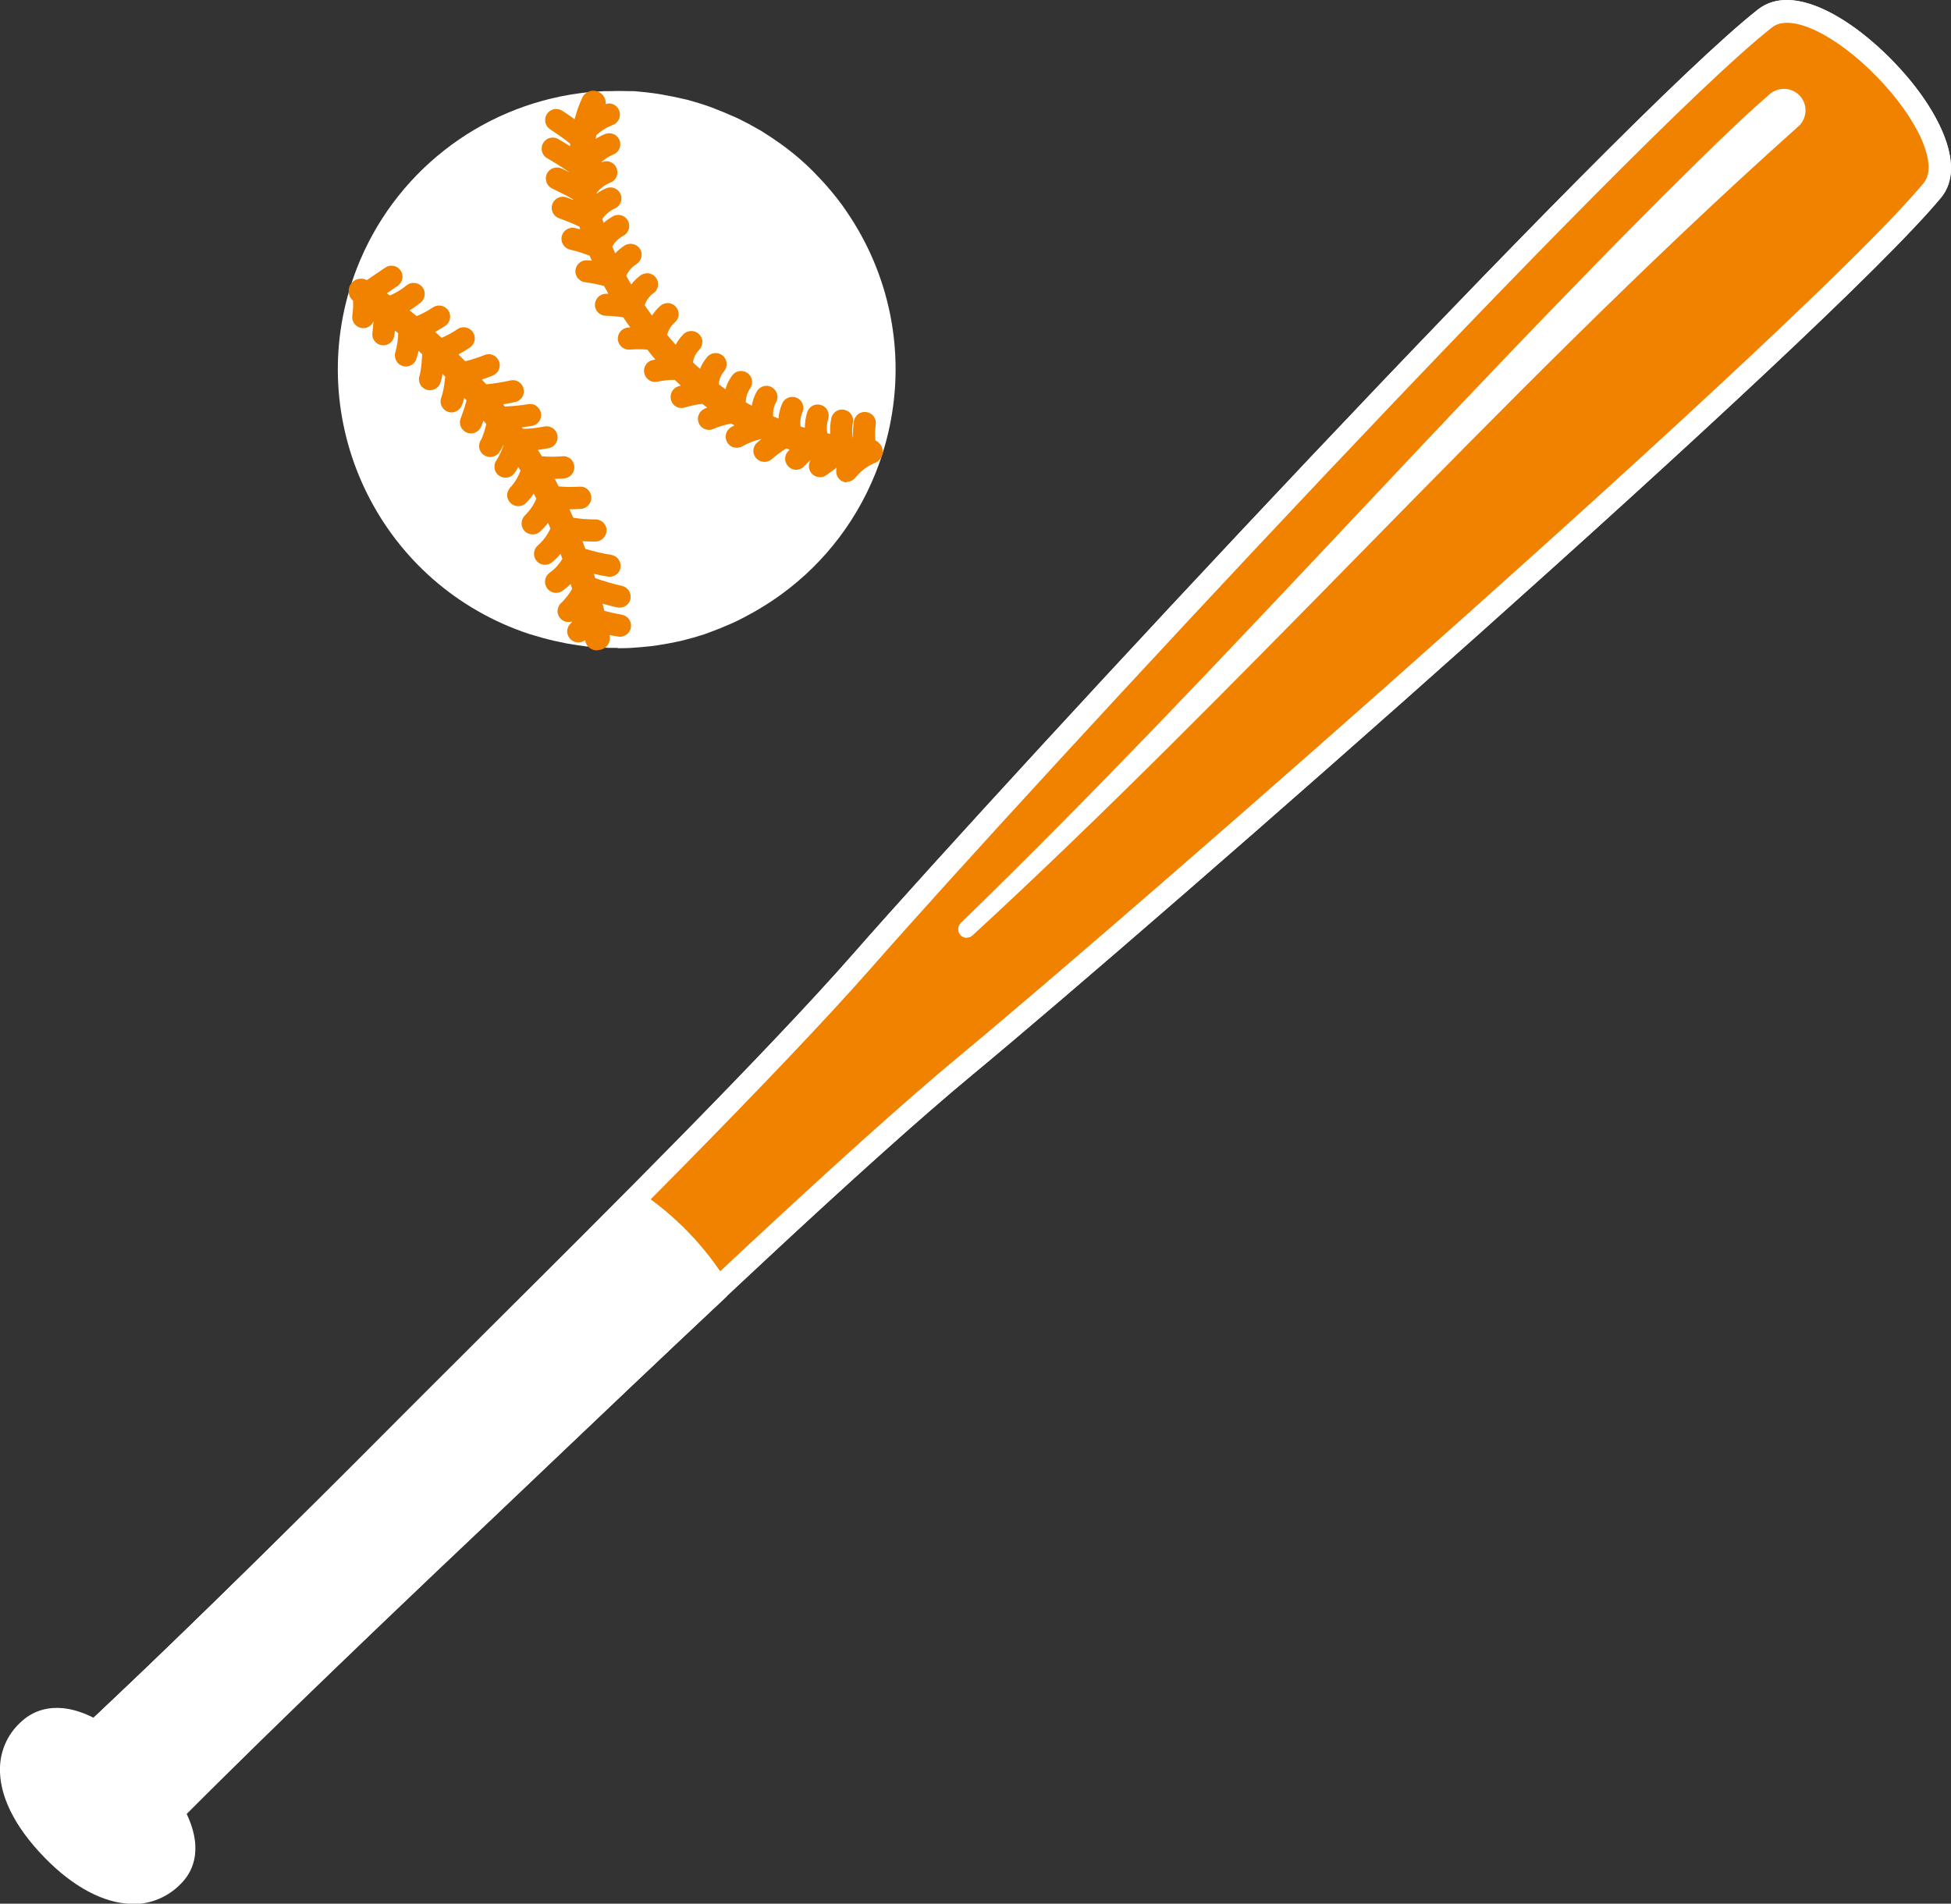 <?xml version="1.0" encoding="UTF-8"?><svg id="_レイヤー_2" xmlns="http://www.w3.org/2000/svg" xmlns:xlink="http://www.w3.org/1999/xlink" viewBox="0 0 125.83 122.79"><rect x="0" y="0" width="125.83" height="122.79" fill="#333333" stroke="none"/><defs><style>.cls-1{clip-path:url(#clippath);}.cls-2{fill:none;}.cls-2,.cls-3,.cls-4{stroke-width:0px;}.cls-3{fill:#f08200;}.cls-4{fill:#fff;}</style><clipPath id="clippath"><rect class="cls-2" width="125.83" height="122.79"/></clipPath></defs><g id="_レイヤー_1-2"><g class="cls-1"><g id="_グループ_3888"><path id="_パス_6745" class="cls-4" d="m54.67,15.15c-.3-.51-.62-1-.97-1.48-.31-.43-.65-.83-.99-1.22-.09-.1-.18-.2-.28-.31-.31-.34-.63-.66-.96-.97-.05-.04-.09-.09-.14-.13-.37-.34-.76-.66-1.16-.96-.1-.08-.21-.15-.31-.23-.34-.25-.68-.48-1.04-.7-.08-.05-.16-.11-.25-.16-.42-.25-.85-.48-1.29-.69-.11-.05-.22-.1-.32-.15-.36-.17-.73-.32-1.1-.46-.11-.04-.22-.09-.33-.13-.46-.16-.92-.3-1.39-.43-.1-.03-.2-.05-.3-.07-.39-.1-.79-.18-1.18-.24-.13-.02-.25-.05-.38-.06-.48-.07-.96-.13-1.44-.16-.07,0-.15,0-.22,0-.42-.02-.85-.03-1.27-.02-.13,0-.27,0-.4.01-.49.02-.98.06-1.46.12-9.44,1.25-16.08,9.9-14.83,19.34.82,6.24,4.99,11.54,10.86,13.81h0c.29.11.59.22.89.31.11.03.22.07.33.1.51.16,1.03.29,1.55.39.12.03.25.05.37.08.28.05.57.1.85.13.18.02.35.04.53.06.42.04.84.07,1.26.08.23,0,.45.01.68,0s.46,0,.7-.02c.4-.02.8-.05,1.21-.1.18-.02.35-.05.53-.08.32-.05.64-.11.96-.17.16-.03.32-.06.48-.1.44-.11.88-.23,1.31-.38.13-.04.26-.09.39-.14.39-.14.78-.29,1.17-.47.08-.03.16-.07.24-.1.45-.21.89-.44,1.33-.69.1-.06.21-.12.31-.18.45-.27.89-.55,1.31-.86,7.16-5.2,9.21-14.97,4.75-22.61"/><path id="_パス_6746" class="cls-4" d="m39.83,41.79c-.18,0-.37,0-.55,0-.44-.01-.88-.04-1.31-.09h-.15c-.13-.03-.27-.04-.4-.06-.3-.04-.59-.09-.89-.14l-.38-.08c-.54-.11-1.09-.25-1.62-.41l-.34-.1c-.32-.1-.62-.21-.93-.33-9.25-3.59-13.84-14-10.25-23.26,2.37-6.12,7.89-10.45,14.4-11.31.46-.06.94-.1,1.52-.13h.42c.44-.02.89-.01,1.33,0h.22c.48.04.97.09,1.51.17.1.02.2.03.3.05l.09.02c.41.07.82.15,1.23.25l.31.07c.48.13.97.28,1.45.45l.34.13c.39.15.77.31,1.15.48l.12.05c.08.03.15.07.22.1.47.23.92.47,1.35.72.06.03.11.07.17.1l.09.06c.37.23.73.47,1.08.72l.33.24c.45.34.85.67,1.21,1l.1.09c.38.35.7.68,1.05,1.06.1.1.19.21.29.32.42.48.74.88,1.03,1.28.36.5.69,1.01,1,1.54,2.08,3.57,2.87,7.75,2.22,11.84-.18,1.14-.47,2.26-.86,3.34-1.22,3.37-3.42,6.3-6.32,8.4-.4.29-.83.58-1.37.9l-.32.19c-.5.28-.95.52-1.39.72l-.25.11c-.41.18-.81.34-1.22.49l-.08.03c-.11.04-.22.08-.33.12-.46.15-.92.28-1.37.39-.12.03-.24.06-.36.08l-.14.03c-.33.07-.67.13-1,.18l-.12.02c-.15.02-.29.05-.44.06-.42.05-.84.08-1.26.11-.24.01-.48.02-.73.02h-.15m-.05-34.47h-.79c-.54.04-.98.07-1.4.13-9.03,1.2-15.39,9.49-14.19,18.52.79,5.97,4.77,11.04,10.39,13.22.28.11.57.21.85.3l.32.1c.48.15.98.28,1.48.38l.36.07c.27.05.54.09.82.13.12.01.24.03.35.04h.15c.4.06.8.08,1.2.09.22,0,.43,0,.65,0s.45,0,.67-.02c.39-.02.77-.05,1.15-.1.13-.01.25-.03.38-.06l.13-.02c.31-.05.62-.1.92-.17l.15-.03c.1-.02.2-.04.31-.07.41-.1.83-.22,1.26-.36.1-.03.19-.07.29-.1l.08-.03c.38-.13.75-.28,1.12-.44l.22-.1c.4-.18.82-.4,1.27-.66l.3-.18c.49-.3.89-.56,1.26-.82,2.66-1.93,4.68-4.62,5.8-7.71,1.87-5.16,1.06-10.91-2.17-15.34-.26-.36-.56-.73-.95-1.17-.09-.1-.17-.19-.26-.29-.32-.35-.62-.65-.92-.93l-.08-.08c-.38-.35-.75-.65-1.16-.97l-.3-.22c-.32-.23-.65-.45-.99-.66l-.23-.15c-.39-.23-.81-.46-1.24-.66l-.31-.14c-.35-.16-.7-.31-1.06-.44l-.32-.12c-.44-.16-.89-.3-1.33-.41l-.29-.07c-.37-.09-.75-.17-1.13-.23l-.36-.06c-.5-.07-.95-.12-1.38-.15h-.21c-.27-.02-.54-.03-.82-.03"/><path id="_パス_6747" class="cls-3" d="m40.02,38.18c-.67-.14-1.32-.34-1.95-.6-.1-.35-.22-.7-.33-1.06.63.18,1.4.31,1.51.33.05,0,.11,0,.16,0,.18-.06.29-.25.23-.43-.04-.13-.14-.22-.27-.24-.65-.1-1.29-.26-1.91-.48-.14-.39-.29-.79-.44-1.19.46.06.93.09,1.39.08.03,0,.06,0,.09-.01.18-.06.29-.25.23-.43-.04-.15-.18-.24-.33-.25-.57.02-1.14-.04-1.69-.17-.17-.41-.36-.82-.55-1.24.43.03.87.03,1.3,0,.02,0,.05,0,.07-.01.18-.06.29-.25.23-.43-.05-.15-.19-.26-.36-.24-.54.05-1.08.03-1.62-.06-.2-.4-.41-.79-.63-1.18.4.01.8,0,1.19-.03.02,0,.05,0,.07-.01.18-.06.29-.25.23-.43-.05-.16-.2-.26-.36-.24-.53.05-1.05.04-1.58-.03-.22-.36-.45-.71-.69-1.05.43-.03.86-.08,1.28-.17h.03c.19-.05.3-.24.25-.43-.05-.19-.24-.3-.42-.25-.54.12-1.1.17-1.65.15-.03-.04-.06-.08-.08-.12-.17-.22-.34-.43-.51-.64.59-.03,1.22-.14,1.32-.15.01,0,.03,0,.04,0,.18-.05.29-.24.24-.43-.05-.17-.22-.28-.4-.25-.58.1-1.17.15-1.75.15-.21-.26-.42-.51-.63-.76.62-.07,1.29-.22,1.4-.24h.02c.18-.06.29-.25.23-.44-.05-.17-.23-.28-.41-.24-.59.14-1.19.23-1.8.27-.26-.3-.52-.59-.78-.88.11-.03.22-.05.33-.08.45-.13.84-.29.91-.32.18-.07.26-.27.19-.45,0,0,0,0,0,0-.07-.18-.27-.26-.44-.19,0,0,0,0,0,0-.49.2-1,.35-1.52.46-.31-.33-.62-.64-.93-.95.41-.18.81-.4,1.18-.66.16-.11.2-.32.09-.48-.11-.16-.32-.2-.48-.09h0c-.41.29-.86.52-1.34.68-.33-.31-.65-.61-.98-.89.39-.17.77-.38,1.12-.61.15-.12.18-.33.06-.49-.11-.14-.3-.18-.45-.09-.42.28-.87.51-1.34.67-.34-.29-.69-.57-1.04-.83.41-.2.79-.45,1.15-.73.15-.12.17-.34.05-.49-.12-.15-.34-.17-.49-.05h0c-.41.34-.87.6-1.38.77-.26-.18-.51-.36-.77-.54.3-.21.74-.51,1.14-.79.16-.11.19-.33.08-.48-.11-.15-.31-.19-.47-.09-.68.46-1.11.75-1.38.95-.07-.04-.13-.09-.19-.13-.2-.13-.46-.08-.6.12-.13.2-.08.46.12.6,0,0,.01,0,.02.01.04.02.07.05.11.07.02.39,0,.79-.05,1.18-.04.19.08.37.27.41.06.01.12,0,.17,0,.12-.04.21-.14.24-.26.05-.28.07-.57.07-.86.22.15.44.29.65.45,0,.47-.04.94-.1,1.4-.02.19.11.36.3.39.05,0,.1,0,.14-.01.13-.04.23-.15.24-.29,0-.03.06-.49.09-.99.3.23.6.47.9.72,0,.01,0,.02,0,.03,0,.48-.06.97-.19,1.43-.08.18,0,.38.18.45,0,0,0,0,0,0,.18.08.38,0,.45-.18,0,0,0,0,0,0,.13-.38.2-.78.22-1.18.3.26.6.55.91.83,0,.02-.01.04-.02.06l-.03.34c-.01.41-.07.82-.17,1.22-.08.17,0,.38.17.46,0,0,0,0,0,0,.17.08.38,0,.46-.17.13-.42.2-.85.21-1.28.29.28.57.57.86.87,0,.01,0,.02-.01.03l-.04.32c-.03.41-.11.81-.23,1.2-.09.17-.02.38.16.46.17.09.38.02.46-.16.15-.38.24-.79.27-1.2.26.29.52.58.79.88-.12.47-.27.94-.44,1.39-.08.17,0,.38.17.46.17.08.38,0,.46-.17,0-.01,0-.02.01-.03.01-.03.2-.51.34-1,.24.29.48.58.72.88l-.03.13c-.08.4-.21.79-.39,1.15-.12.15-.09.37.06.49s.37.09.49-.06h0c.2-.31.34-.66.41-1.02.13.17.27.33.4.51.06.08.11.15.17.23-.13.42-.32.82-.55,1.2-.12.15-.1.37.05.49s.37.1.49-.05c0,0,0,0,.01-.02.2-.3.37-.62.49-.96.21.31.42.63.62.96-.17.51-.44.98-.8,1.37-.14.14-.14.35,0,.49s.35.14.49,0c.31-.33.57-.71.74-1.12.2.36.4.73.58,1.1-.2.51-.5.97-.88,1.35-.14.13-.15.35-.02.49.09.1.23.14.35.1.05-.01.09-.04.13-.08.33-.31.6-.68.8-1.08.18.39.35.78.52,1.17-.23.51-.56.97-.98,1.34-.15.12-.17.34-.05.49.09.11.23.15.37.11.04-.01.08-.03.12-.06.35-.3.65-.65.87-1.06.15.39.3.78.43,1.16-.25.45-.6.85-1.02,1.15-.15.11-.19.33-.08.48.09.12.24.17.38.13.04-.01.07-.03.11-.05.34-.24.64-.54.88-.87.12.38.24.76.34,1.12-.23.4-.51.77-.84,1.09-.15.11-.18.33-.07.48.09.11.23.16.37.13.04-.01.07-.03.1-.05.26-.22.49-.48.67-.77.07.27.14.54.2.79-.09.12-.13.18-.15.2-.2.17-.39.37-.57.57-.13.14-.12.36.02.49.09.08.22.11.33.08.06-.02.11-.05.15-.1.22-.24.33-.35.4-.42.06.25.11.48.15.7.05.23.27.38.51.33h.04c.21-.07.35-.29.3-.51-.04-.19-.08-.38-.13-.59.57.15,1.06.23,1.08.23.05,0,.1,0,.15,0,.18-.06.29-.25.23-.43-.04-.13-.15-.22-.28-.24-.46-.08-.92-.18-1.37-.32-.1-.41-.21-.84-.33-1.3.65.22,1.44.4,1.56.43.19.04.37-.07.41-.26.04-.19-.07-.37-.26-.41h0"/><path id="_パス_6748" class="cls-3" d="m38.51,41.95c-.15,0-.3-.04-.43-.12-.18-.12-.3-.3-.34-.51v-.03c-.08.06-.16.1-.24.12-.38.11-.77-.1-.89-.48-.07-.24-.01-.5.16-.68l.14-.16h-.03c-.38.12-.77-.09-.89-.47-.03-.1-.04-.21-.02-.31.03-.19.13-.36.28-.47.25-.26.47-.54.65-.85-.03-.11-.06-.22-.1-.32-.16.16-.33.3-.51.43-.07.05-.14.09-.22.11-.29.09-.6-.02-.78-.26-.23-.32-.17-.76.15-1,0,0,0,0,0,0,.34-.24.62-.55.83-.9-.04-.11-.08-.22-.12-.33-.16.2-.35.39-.55.55-.07.06-.15.1-.24.13-.28.08-.58,0-.76-.23-.25-.3-.2-.75.1-1,.34-.3.61-.67.8-1.08-.05-.12-.1-.25-.16-.37-.15.21-.32.4-.51.57-.08.07-.17.12-.27.15-.26.08-.55,0-.74-.2-.26-.29-.24-.74.05-1.01,0,0,0,0,0,0,.31-.31.56-.67.72-1.07-.06-.11-.11-.22-.17-.33-.14.22-.3.43-.49.61-.08.08-.19.15-.3.18-.38.11-.77-.1-.89-.48-.08-.25,0-.52.18-.71.29-.31.51-.68.65-1.08-.05-.08-.1-.16-.15-.23-.07.15-.16.29-.26.42-.09.12-.21.2-.35.24-.22.07-.46.02-.65-.12-.31-.24-.36-.69-.12-1,.18-.29.32-.6.43-.92l-.02-.03c-.06.17-.15.33-.26.48-.24.32-.68.38-1,.15s-.38-.68-.15-1c0,0,0-.01.01-.02.14-.31.24-.64.31-.97l-.18-.22c-.08.21-.13.37-.15.39-.15.36-.57.54-.93.38-.35-.15-.53-.55-.39-.91,0,0,.25-.65.38-1.16l-.15-.17c-.04.19-.1.37-.18.54-.09.18-.24.31-.43.37-.17.05-.36.04-.52-.04-.35-.18-.5-.6-.32-.96.1-.35.17-.71.2-1.08l.03-.19-.18-.18c-.03.22-.08.43-.16.63-.08.19-.25.33-.44.39-.17.05-.34.04-.5-.03-.36-.16-.52-.58-.36-.94.07-.35.12-.71.13-1.07l.02-.25c-.08-.07-.16-.15-.24-.22-.03.2-.09.39-.16.58-.08.19-.25.34-.45.4-.16.05-.33.04-.48-.03-.18-.07-.31-.22-.38-.39-.07-.18-.07-.37,0-.55.1-.38.16-.76.16-1.15l-.21-.17c-.02.19-.03.31-.04.33-.04.28-.23.51-.5.59-.09.03-.19.04-.29.03-.19-.02-.36-.12-.48-.27-.12-.15-.17-.34-.14-.53.01-.13.05-.43.07-.76-.08.21-.25.37-.46.43-.11.03-.23.04-.35.01-.39-.08-.63-.46-.55-.85.04-.3.06-.6.04-.91-.34-.28-.38-.79-.1-1.13.24-.29.66-.37.99-.19.27-.19.65-.45,1.19-.81.16-.11.35-.15.53-.11.39.07.64.45.57.83-.04.19-.15.35-.3.46-.23.16-.48.33-.7.48l.2.14c.39-.17.75-.39,1.08-.66.15-.12.33-.17.52-.15.39.04.68.38.64.78-.02.19-.11.37-.26.49-.23.18-.47.35-.71.5.15.12.3.24.45.37.37-.15.72-.34,1.06-.57.33-.21.77-.12.99.21.21.32.12.76-.19.98-.04.03-.32.21-.67.4.14.13.28.25.42.38.36-.15.71-.34,1.04-.57.33-.21.77-.12.99.22.2.32.13.73-.18.96-.25.17-.5.32-.76.46.14.15.29.29.43.44.43-.1.84-.24,1.25-.4.16-.07.35-.08.52-.01.19.07.33.22.41.4.15.36-.03.78-.39.93,0,0,0,0,0,0-.01,0-.31.13-.71.26.09.1.18.21.28.31.52-.05,1.04-.14,1.56-.25.38-.09.77.15.85.54.08.37-.13.73-.49.84-.04,0-.39.09-.83.16l.11.14h.03c.5-.02.99-.07,1.48-.15.19-.03.38,0,.53.12.32.23.4.67.17.99-.09.13-.22.22-.37.27-.02,0-.08.02-.09.02s-.3.05-.66.09c.03.03.05.07.08.1.46,0,.93-.06,1.38-.15.39-.08.76.17.84.56.07.36-.14.72-.49.82-.06.01-.38.08-.77.13.09.14.17.27.26.41.44.04.88.04,1.32,0,.39-.04.74.25.77.65.03.34-.18.65-.51.75-.05.01-.1.02-.15.03-.02,0-.27.02-.6.03.08.16.17.32.25.48.45.05.9.05,1.34.02.19-.02.38.04.52.17.14.12.23.3.25.49.02.33-.19.64-.51.74-.05.02-.1.03-.16.03-.01,0-.33.03-.74.03h0c.08.18.16.36.24.54.47.08.94.12,1.42.11h.01c.39,0,.72.31.72.7,0,.32-.21.61-.52.7-.06.02-.13.03-.2.03-.02,0-.38,0-.83-.02.06.16.12.33.18.49.55.17,1.11.3,1.68.39.39.07.65.43.59.82-.04.27-.24.49-.5.56-.1.03-.22.04-.32.02-.1-.01-.47-.08-.9-.18l.09.28c.57.2,1.14.37,1.73.5.38.09.62.47.54.85s-.47.62-.85.54c-.18-.04-.55-.13-.95-.24.04.16.08.31.12.46.55.15,1.06.24,1.12.25.39.06.65.43.59.82-.04.27-.24.49-.5.57-.1.03-.21.04-.32.02-.08-.01-.28-.05-.55-.1,0,0,0,.01,0,.02.09.4-.15.81-.55.92-.08.02-.16.03-.24.03m-.56-1.77s.07,0,.11.01c.13.04.22.14.25.27.06.25.11.49.15.71,0,.03.04.05.08.05.03,0,.05-.04.05-.07-.04-.18-.08-.38-.12-.58-.03-.12,0-.25.1-.34.05-.05.11-.08.17-.09-.07-.02-.14-.04-.21-.06-.12-.04-.22-.14-.25-.26-.1-.4-.21-.83-.33-1.29-.04-.13,0-.27.1-.36.05-.05.12-.09.2-.1-.12-.04-.24-.09-.35-.15-.09-.05-.16-.13-.19-.22-.1-.34-.21-.69-.33-1.05-.04-.13,0-.27.08-.37.05-.05.12-.09.19-.1-.12-.04-.25-.08-.37-.14-.09-.04-.16-.12-.19-.21-.14-.39-.28-.78-.44-1.18-.07-.19.02-.4.21-.48,0,0,.01,0,.02,0-.11-.02-.22-.05-.33-.09-.1-.03-.17-.11-.21-.2-.17-.41-.35-.81-.54-1.22-.06-.12-.04-.26.03-.37.04-.06.1-.1.16-.13-.11-.01-.22-.03-.32-.06-.1-.03-.19-.1-.24-.19-.2-.39-.4-.78-.62-1.16-.07-.12-.06-.26,0-.37.04-.06.1-.11.17-.15-.13,0-.25-.02-.37-.05-.1-.02-.19-.08-.24-.17-.22-.35-.44-.7-.67-1.04-.12-.17-.08-.39.09-.51,0,0,.02-.01.03-.02-.13,0-.26,0-.38-.02-.09-.01-.18-.06-.24-.14l-.05-.08c-.13-.17-.23-.3-.33-.42l-.2-.26c-.13-.16-.1-.39.06-.52.01-.01.03-.02.04-.03-.13,0-.27,0-.4,0-.1,0-.19-.06-.25-.13-.19-.24-.38-.47-.57-.69l-.05-.06c-.09-.1-.11-.25-.06-.37.03-.07.08-.13.14-.17-.12.01-.24.02-.34.02h0c-.11,0-.21-.05-.28-.13-.26-.3-.52-.59-.78-.87-.14-.15-.13-.38.02-.51-.08.02-.16.03-.24.04-.12.02-.24-.03-.32-.11-.31-.33-.61-.63-.92-.94-.09-.09-.12-.21-.1-.33.01-.07.04-.13.09-.18-.06.02-.12.04-.18.06-.12.03-.26,0-.35-.09-.32-.31-.64-.6-.97-.88-.09-.08-.14-.21-.12-.33.01-.07.04-.13.08-.18-.08.03-.16.06-.23.08-.12.03-.24,0-.33-.07-.34-.29-.68-.56-1.02-.83-.16-.12-.19-.35-.07-.51,0,0,0,0,0,0-.1.04-.21.08-.31.1-.1.02-.2,0-.28-.06-.25-.18-.51-.36-.76-.53-.16-.11-.21-.32-.11-.49l-.08.06c-.12.09-.29.1-.42.02l-.19-.13s-.07,0-.09.02,0,.07.02.09l.07.05c.11.07.19.19.21.32,0,.03,0,.15,0,.31.03-.07.09-.12.15-.16.12-.06.27-.06.38.02.22.15.44.3.66.45.1.07.15.18.15.3,0,.1,0,.21,0,.32.04-.07.09-.12.16-.15.12-.06.27-.04.38.04.3.23.61.48.91.72.09.08.14.19.13.31,0,.01,0,.03,0,.04,0,.07,0,.17-.01.28.04-.07.1-.12.17-.15.13-.05.28-.03.38.06.31.27.61.55.92.84.1.09.14.23.1.36l-.03.32c.11-.17.33-.22.51-.12.02.01.04.03.06.05.29.29.58.57.87.88.09.09.12.22.09.34l-.04.31v.05c.11-.17.34-.21.5-.09.02.02.04.03.06.05.26.29.53.58.79.89.07.09.1.2.08.32-.02.1-.05.2-.08.31.05-.05.12-.09.19-.11.13-.03.27.02.36.12.24.29.48.58.73.88.07.09.1.21.07.32l-.03.13c-.02.08-.04.15-.06.22.14-.15.37-.16.52-.02.01.01.03.03.04.04l.58.74c.07.1.09.22.05.34-.03.1-.07.19-.1.28.06-.05.13-.08.2-.09.13-.02.27.04.34.16.22.32.43.64.63.97.06.1.07.22.03.33-.04.1-.08.21-.13.31.06-.05.13-.07.21-.07.14,0,.26.07.33.19.21.37.4.74.59,1.11.05.1.05.22,0,.32-.05.11-.1.22-.15.33.17-.11.4-.07.51.1.01.02.02.03.03.05.19.4.36.79.52,1.19.04.1.04.21-.01.31-.06.12-.12.23-.18.34.07-.04.14-.06.22-.05.14.01.26.1.31.23.15.4.3.79.43,1.17.03.1.02.21-.03.31-.07.11-.13.21-.2.31.07-.03.14-.04.22-.03.14.02.25.12.29.25.13.39.24.76.34,1.13.03.1.01.21-.04.3-.08.12-.15.24-.23.36.07-.04.15-.05.23-.03.14.02.25.13.29.27.07.28.14.54.21.8.03.11,0,.22-.06.31l-.05.07c-.07.09-.1.14-.13.17h-.01s.06,0,.09,0m-14.89-21.02l-.05.08h.03l.02-.08Z"/><path id="_パス_6749" class="cls-3" d="m55.86,26.96c-.19-.03-.36.1-.39.29-.06.46-.06.93,0,1.4-.23-.02-.47-.05-.72-.08-.13-.44-.16-.9-.07-1.35.05-.18-.05-.38-.24-.43-.18-.05-.38.05-.43.24,0,0,0,.02,0,.03-.1.46-.1.94,0,1.4-.31-.05-.62-.11-.94-.18-.11-.44-.1-.9.02-1.34.06-.18-.05-.38-.23-.43-.17-.05-.36.04-.42.21-.14.45-.18.93-.1,1.39-.33-.09-.67-.19-1.02-.3-.09-.45-.04-.91.12-1.34.08-.17,0-.38-.18-.46-.17-.08-.38,0-.46.18h0c-.18.43-.26.9-.21,1.37-.35-.13-.71-.28-1.07-.44-.06-.45.02-.91.22-1.32.11-.16.07-.37-.08-.48s-.37-.07-.48.08c-.01.02-.02.04-.03.06-.22.41-.33.86-.32,1.33-.36-.18-.72-.38-1.08-.6-.03-.45.08-.9.33-1.28.11-.16.07-.37-.09-.48-.16-.11-.37-.07-.48.09-.25.37-.4.8-.43,1.25-.36-.24-.72-.49-1.08-.77,0-.45.15-.89.44-1.24.12-.15.1-.37-.05-.49-.15-.12-.37-.1-.49.05-.28.33-.46.74-.53,1.16-.35-.29-.69-.61-1.04-.94.03-.45.23-.88.54-1.2.13-.14.13-.36,0-.49-.14-.13-.36-.13-.49,0-.3.3-.51.68-.62,1.09-.2-.21-.4-.42-.6-.65-.17-.19-.31-.38-.47-.57.07-.46.3-.88.65-1.18.14-.13.16-.35.03-.49-.13-.14-.35-.16-.49-.03h0c-.33.28-.58.64-.73,1.05-.33-.43-.64-.87-.94-1.3.1-.46.38-.87.76-1.15.15-.12.18-.33.07-.49-.12-.15-.33-.18-.49-.07-.35.26-.63.59-.81.98-.26-.41-.5-.82-.72-1.23.15-.46.45-.85.87-1.1.16-.11.2-.32.1-.48s-.32-.2-.48-.1h0c-.36.23-.66.53-.88.89-.19-.38-.36-.76-.51-1.14.19-.44.53-.81.96-1.03.17-.1.22-.31.13-.47-.1-.17-.31-.22-.47-.13h0c-.36.2-.67.47-.92.8-.12-.35-.23-.69-.32-1.03.24-.42.61-.76,1.05-.95.17-.09.23-.3.13-.47-.09-.16-.28-.22-.44-.15-.36.17-.68.41-.96.7-.06-.28-.12-.56-.16-.84.28-.42.68-.74,1.15-.92.18-.07.27-.27.2-.45-.07-.18-.27-.27-.45-.2,0,0-.02,0-.03.01-.36.15-.69.35-.98.61-.02-.21-.03-.41-.04-.61.01-.01.03-.01.04-.03.39-.48.88-.87,1.43-1.13.18-.07.27-.27.2-.45-.07-.17-.27-.26-.45-.2-.45.19-.86.47-1.21.81.03-.42.08-.85.16-1.26.36-.35.79-.63,1.26-.81.18-.06.28-.26.22-.44-.05-.18-.24-.28-.42-.23,0,0-.01,0-.02,0-.27.09-.52.22-.76.38.07-.21.16-.42.25-.62.11-.21.02-.47-.19-.58-.21-.11-.47-.02-.58.19,0,0,0,.02-.01.03-.27.59-.47,1.22-.58,1.86-.53-.4-1.18-.82-1.21-.84-.16-.1-.37-.06-.48.1-.1.16-.06.37.1.48h0s.91.59,1.42,1.01c.01,0,.03.02.05.02-.04.32-.06.66-.07,1-.54-.36-1.21-.75-1.25-.77-.17-.1-.38-.04-.47.13s-.04.38.13.47h0s.97.56,1.49.94c.03.02.07.04.11.05.01.28.03.57.06.87-.51-.28-1.07-.54-1.1-.55-.17-.08-.38,0-.46.17-.08.17,0,.38.17.46h0s.97.45,1.48.78c0,0,.02,0,.02,0,.05.28.11.57.17.87-.5-.22-1.01-.4-1.04-.41-.18-.06-.38.03-.44.21-.06.18.03.38.21.44.5.18,1,.39,1.48.62h.03c.09.33.2.66.31.99-.48-.16-.95-.27-.98-.28-.19-.04-.37.07-.42.26s.07.37.26.42c.5.12.99.28,1.47.47.15.36.31.73.48,1.1-.46-.1-.88-.16-.91-.16-.19-.02-.36.11-.39.3s.11.36.3.39h0c.47.06.94.16,1.4.3.21.4.45.81.7,1.22-.44-.05-.82-.06-.85-.06-.19,0-.35.15-.35.34,0,.19.15.35.34.35.46,0,.92.06,1.37.15.29.44.6.88.94,1.32-.43,0-.8.03-.83.03-.19.02-.33.19-.31.38.02.19.19.33.38.31.45-.04.9-.04,1.35.01.18.22.36.44.55.67.18.2.35.39.53.58-.43.04-.81.12-.83.12-.19.04-.31.22-.27.41.04.19.22.31.41.27.45-.09.9-.13,1.35-.12.33.33.67.64,1.01.92-.28.06-.55.12-.82.21-.18.06-.28.25-.22.43.04.17.21.28.38.24.02,0,.04,0,.05-.02.44-.14.9-.23,1.36-.25.33.26.66.5.99.72-.28.08-.55.18-.82.29-.18.08-.26.28-.18.45.08.18.28.26.45.18.44-.19.91-.32,1.39-.39.32.19.63.37.95.53-.29.11-.57.24-.84.39-.17.09-.23.3-.14.47.08.15.25.22.41.17.02,0,.04,0,.06-.01.45-.25.94-.44,1.45-.54h0c.23.1.47.21.7.3-.26.18-.52.38-.76.59-.14.13-.16.35-.03.49.09.1.23.14.36.1.05-.01.09-.04.13-.07.34-.31.72-.58,1.12-.81.33.11.66.21.98.3-.19.17-.38.34-.55.53-.13.14-.11.36.03.49,0,0,0,0,0,0,.09.08.21.11.33.07.06-.02.12-.05.16-.1.27-.29.57-.55.9-.77.31.07.62.14.92.19l-.75.54c-.15.11-.19.33-.07.48.09.12.23.17.37.13.04-.01.07-.03.1-.05l1.3-.95c.23.03.46.06.68.08-.26.21-.49.45-.71.71-.12.15-.1.36.05.49.09.07.21.1.32.06.07-.02.13-.06.17-.11.31-.39.7-.71,1.15-.94.02,0,.04-.02.06-.04.02,0,.04-.02.05-.03.01-.01.02-.03.03-.04.03,0,.06,0,.09,0,.23-.07.36-.31.29-.54-.05-.17-.2-.29-.38-.3h-.04c-.07-.45-.07-.91-.01-1.36.03-.19-.1-.36-.29-.39"/><path id="_パス_6750" class="cls-3" d="m54.64,31.12c-.39,0-.71-.32-.71-.71,0-.08.01-.17.04-.25l-.66.48c-.07.05-.14.08-.22.11-.38.11-.78-.1-.89-.48-.06-.21-.03-.43.1-.61-.15.12-.29.26-.42.4-.09.1-.2.17-.32.21-.24.07-.5.02-.68-.15-.14-.13-.23-.3-.24-.49-.01-.19.05-.37.18-.51.02-.02.06-.07.11-.12-.08-.02-.15-.05-.23-.07-.32.2-.63.43-.92.68-.08.07-.17.12-.27.15-.38.12-.77-.1-.89-.47-.08-.27,0-.56.21-.74.04-.04.14-.12.28-.23h-.03c-.43.1-.84.26-1.22.48-.04.02-.08.04-.13.05-.33.1-.68-.04-.84-.34-.19-.35-.06-.78.29-.97.03-.02.1-.06.19-.1l-.21-.12c-.4.08-.79.19-1.16.35-.17.08-.36.08-.53.01-.37-.14-.55-.55-.41-.92.07-.18.21-.32.38-.4.03-.01.09-.04.17-.07-.1-.08-.21-.16-.31-.24-.38.04-.76.12-1.12.23-.18.06-.37.05-.54-.03-.36-.19-.49-.62-.31-.98.09-.17.23-.29.41-.35.02,0,.08-.02.17-.05-.13-.12-.26-.25-.4-.37-.38,0-.75.05-1.12.12-.39.08-.76-.17-.84-.56-.04-.19,0-.38.11-.54.1-.16.27-.27.46-.3.02,0,.07-.01.15-.03-.02-.02-.04-.05-.06-.07-.14-.16-.27-.32-.4-.49l-.06-.08c-.37-.03-.75-.03-1.12,0-.39.04-.74-.25-.78-.64-.04-.39.25-.74.64-.78.02,0,.08,0,.16-.01-.15-.21-.3-.42-.45-.65-.38-.06-.77-.1-1.15-.1-.39-.02-.7-.35-.68-.74.02-.37.32-.67.69-.68.06,0,.12,0,.18,0-.1-.17-.19-.33-.28-.5-.39-.11-.79-.19-1.2-.24-.39-.04-.68-.38-.65-.77.04-.39.38-.68.77-.65.02,0,.03,0,.05,0,.01,0,.1.01.24.03-.05-.11-.1-.22-.14-.33-.42-.16-.84-.29-1.27-.39-.38-.09-.62-.48-.53-.86,0,0,0,0,0,0,.09-.38.48-.62.86-.53,0,0,0,0,0,0,.05.01.17.04.33.08-.02-.06-.03-.11-.05-.17-.43-.2-.87-.39-1.31-.54-.37-.13-.57-.54-.44-.91s.54-.57.91-.44c.05.02.21.08.42.16v-.04c-.42-.25-1.05-.55-1.32-.68-.18-.08-.32-.23-.38-.41-.14-.37.05-.78.42-.91,0,0,0,0,0,0,.18-.07.38-.06.55.02.02,0,.24.11.53.26h0c-.44-.32-1.19-.77-1.42-.9-.35-.17-.5-.6-.32-.96.17-.35.6-.5.96-.32.02.01.05.02.07.04,0,0,.34.2.73.44v-.17c-.46-.37-1.17-.84-1.26-.9-.34-.2-.45-.64-.25-.98.2-.34.64-.45.98-.25.02,0,.03.02.05.03.19.12.48.32.77.53.12-.47.29-.94.49-1.38.09-.19.25-.34.45-.41.41-.15.87.06,1.02.48.04.11.06.23.04.34.15-.06.32-.06.47,0,.2.08.35.24.42.45.12.37-.08.78-.45.9-.39.15-.74.37-1.04.65-.01.08-.03.16-.04.24.2-.13.4-.23.62-.32.17-.06.37-.06.53.01.18.07.32.22.39.4.14.37-.04.78-.41.92-.29.12-.55.29-.78.51l.05-.02c.36-.16.78,0,.94.37.16.36,0,.78-.37.94h0c-.36.14-.67.37-.91.67,0,.02,0,.04,0,.06.18-.13.36-.24.56-.33.35-.18.78-.05.96.3.18.35.05.78-.3.96,0,0-.02,0-.03.01-.33.15-.61.38-.82.67.03.09.05.18.08.27.18-.16.38-.3.59-.42.34-.2.78-.08.97.26s.08.78-.26.97c-.31.16-.57.41-.74.72.06.14.12.28.19.43.18-.19.38-.36.6-.5.16-.1.35-.14.53-.1.39.08.64.45.56.83-.04.19-.15.35-.31.46-.3.18-.53.45-.67.76.1.19.21.37.32.56.17-.22.37-.41.59-.58.15-.11.34-.16.53-.14.39.05.66.41.61.8-.03.19-.12.36-.28.47-.28.19-.48.47-.58.79.16.23.32.46.47.67.15-.23.33-.45.54-.63.14-.12.32-.19.51-.18.39.02.69.36.67.75-.01.19-.1.37-.24.49-.25.21-.43.5-.5.81l.06.07c.1.12.19.24.3.35.06.07.13.15.19.22.13-.25.29-.47.49-.67.13-.14.31-.21.5-.22.19,0,.37.06.51.2.14.13.22.31.22.5,0,.19-.07.37-.2.51-.22.22-.36.5-.41.81.15.15.3.29.46.42.11-.27.26-.52.44-.74.24-.31.69-.37,1-.13.31.24.37.69.13,1-.01.01-.02.03-.03.04-.2.24-.31.53-.33.83.14.11.29.21.43.32.08-.3.21-.58.39-.83.2-.34.64-.45.98-.25s.45.64.25.98c-.02.03-.03.05-.05.07-.17.26-.26.56-.26.87.13.08.26.15.39.22.05-.32.16-.64.32-.92.19-.34.63-.47.97-.27s.47.63.27.97h0c-.15.28-.21.59-.19.9.12.05.23.1.35.15.02-.34.11-.67.24-.98.16-.36.59-.52.94-.36.36.16.52.58.36.94h0c-.12.29-.16.6-.12.91.09.03.18.06.28.08,0-.35.05-.69.16-1.02.06-.18.19-.33.36-.41.35-.17.78-.02.95.33.08.17.09.36.03.54-.09.3-.11.61-.05.92l.19.04c-.03-.35,0-.7.07-1.03.04-.18.16-.34.32-.44.16-.1.36-.13.54-.08.38.09.62.48.52.86,0,0,0,0,0,0-.06.31-.06.62.01.93h.01c-.02-.35,0-.7.05-1.05.06-.39.42-.66.81-.6.19.03.36.13.47.28.11.15.16.34.13.53-.05.34-.05.68-.02,1.02.3.14.49.45.47.78-.03.33-.25.6-.57.7h-.02s-.04.03-.07.04c-.04.03-.08.05-.12.06-.39.21-.72.49-.99.83-.09.11-.21.19-.35.23-.07.02-.14.03-.21.03m-.24-2.09s.03,0,.05,0c.23.03.45.06.67.08.2.02.35.2.32.41,0,.04-.02.08-.03.11.16-.13.34-.23.53-.3.06-.08.15-.12.24-.13.06-.08.03-.11,0-.12-.17-.01-.32-.13-.37-.3-.02.05-.05.09-.08.13-.08.08-.19.12-.3.11-.24-.02-.48-.05-.73-.08-.15-.02-.27-.13-.31-.28,0-.03-.01-.06-.02-.1-.05.18-.23.29-.41.26-.31-.05-.63-.11-.96-.18-.14-.03-.26-.15-.28-.29,0-.04-.01-.08-.02-.12-.02.06-.05.11-.1.16-.09.08-.22.11-.33.08-.34-.09-.69-.19-1.04-.3-.14-.04-.23-.16-.25-.3,0-.05-.01-.1-.02-.15-.08.18-.28.27-.47.2-.36-.13-.72-.28-1.09-.45-.12-.05-.21-.17-.22-.31,0-.06,0-.13-.01-.19-.03.06-.08.11-.13.14-.11.07-.24.07-.36.01-.37-.18-.74-.39-1.11-.61-.11-.07-.18-.19-.18-.31v-.23c-.11.17-.34.22-.51.11,0,0,0,0,0,0-.38-.25-.75-.52-1.1-.78-.1-.07-.15-.19-.14-.31,0-.09.01-.17.02-.26-.04.05-.1.1-.17.12-.12.04-.26.02-.36-.07-.35-.3-.71-.62-1.06-.96-.08-.08-.12-.2-.11-.31.01-.09.03-.19.05-.29-.05.05-.11.08-.18.1-.13.03-.26,0-.35-.1-.23-.24-.42-.44-.61-.66-.11-.13-.21-.25-.31-.38l-.16-.2c-.07-.08-.1-.19-.08-.3.02-.1.04-.2.07-.31-.05.05-.12.08-.19.09-.13.02-.26-.03-.34-.14-.31-.4-.62-.83-.95-1.32-.06-.09-.08-.2-.05-.3.03-.11.06-.23.11-.33-.06.04-.13.07-.2.07-.13,0-.26-.06-.33-.17-.26-.42-.51-.84-.73-1.25-.05-.09-.06-.19-.03-.29.04-.12.09-.24.15-.36-.06.04-.14.06-.21.05-.13,0-.25-.09-.31-.21-.19-.39-.36-.78-.52-1.16-.04-.09-.04-.19,0-.29.05-.12.11-.24.19-.35-.07.03-.14.04-.22.03-.13-.02-.24-.11-.29-.24-.12-.35-.24-.7-.33-1.05-.03-.09-.02-.19.03-.27.07-.12.14-.24.23-.35-.07.03-.15.03-.22.01-.13-.04-.23-.14-.26-.27-.06-.29-.12-.58-.17-.86-.01-.09,0-.18.05-.26.09-.14.2-.27.31-.4-.08.03-.17.02-.25,0-.13-.05-.22-.17-.23-.31-.02-.21-.03-.42-.04-.63,0-.11.04-.21.12-.28l.04-.03c.06-.08.18-.2.32-.35-.09.02-.18.02-.26-.02-.14-.06-.22-.2-.21-.35.03-.44.08-.88.17-1.31.01-.08.05-.15.11-.2.18-.16.37-.32.57-.46-.2.02-.38-.13-.4-.33,0-.05,0-.11.02-.16.08-.22.16-.44.26-.65l-.02-.08-.08.03c-.26.57-.44,1.16-.56,1.77-.02.12-.11.23-.23.27-.06.02-.13.03-.19.02l.1.08s.03.02.05.03c.12.08.18.21.17.35-.04.31-.06.63-.07.97,0,.13-.08.26-.2.32-.06.03-.14.05-.21.04.05.03.1.07.15.1.15.04.26.17.26.33.01.28.03.56.06.84.01.14-.05.27-.16.34-.06.04-.14.06-.21.06.1.05.19.11.27.16h.02c.11.06.18.16.2.28.05.28.11.56.17.85.03.14-.02.28-.12.36-.06.05-.13.08-.21.08.11.05.21.1.3.15.03,0,.05.02.08.03.09.05.15.13.18.22.09.32.19.64.31.97.05.13.01.28-.08.38-.06.06-.13.09-.21.11.14.05.29.1.42.17.09.04.15.11.19.2.14.35.3.72.47,1.08.09.18,0,.4-.17.49-.02.01-.04.02-.07.02.15.03.3.08.44.13.09.03.16.09.2.17.21.4.44.8.69,1.2.07.12.07.27,0,.39-.04.07-.11.12-.18.15.16.02.32.05.48.09.09.02.16.08.21.15.31.46.61.89.92,1.3.12.16.09.39-.07.52-.02.02-.04.03-.07.04.17,0,.33.02.5.04.09.01.17.06.22.13l.16.19c.13.16.25.31.39.47s.27.3.4.44l.12.13c.14.15.13.38-.02.52-.02.02-.04.03-.06.05.17-.01.33-.01.5,0,.08,0,.16.04.22.1.33.32.66.62.99.91.15.13.17.36.04.52-.02.02-.04.04-.06.06.18-.03.39-.03.53-.05.08,0,.16.03.22.08.32.25.65.49.97.7.12.08.18.22.16.36-.01.08-.06.16-.12.22.19-.05.38-.09.58-.1.07,0,.15.01.21.05.31.19.62.36.93.52.13.07.21.2.2.35,0,.08-.04.16-.1.23.21-.08.42-.13.64-.16.06,0,.12,0,.18.03.23.1.46.2.69.3.19.07.28.29.21.48,0,.01-.01.03-.02.04.11-.07.22-.14.33-.2.09-.05.2-.06.29-.02.32.11.64.21.96.3.13.04.23.14.26.27.02.08,0,.17-.03.24.11-.09.23-.18.36-.26.08-.05.18-.07.28-.04.31.07.61.13.9.19.2.04.33.23.29.43,0,.04-.02.09-.05.13l.43-.33c.06-.05.14-.07.22-.07m-15.08-21.63h-.03s.02,0,.03,0"/><path id="_パス_6751" class="cls-3" d="m124.63,12.28c1.4-1.69-.43-5.13-3.05-7.82s-6.01-4.62-7.74-3.27c-9.03,7.09-47.81,48.9-58.2,60.76-7.23,8.25-22.35,22.98-29.49,30.18-15.28,15.42-22.52,21.9-22.52,21.9l2.03,2.15-.02.02.5.49.48.51h.02s2.09,2.08,2.09,2.08c0,0,6.14-6.46,22.53-21.9,7.89-7.43,22.55-21.63,30.99-28.62,12.14-10.06,55.03-47.65,62.37-56.48"/><path id="_パス_6752" class="cls-4" d="m8.73,120.01c-.2,0-.38-.08-.52-.21l-1.97-1.98c-.05-.03-.1-.07-.14-.12l-.96-.98c-.05-.05-.09-.11-.13-.17l-1.91-2.02c-.28-.3-.26-.76.03-1.04,0,0,0,0,.01-.01.07-.07,7.4-6.65,22.49-21.87,1.65-1.66,3.72-3.72,6.02-6.02,7.55-7.51,17.89-17.8,23.43-24.13C65.03,50.12,104.29,7.75,113.39.61c2.29-1.79,6.13.67,8.71,3.34,2.79,2.87,4.83,6.7,3.09,8.8-7.4,8.9-50.85,46.95-62.47,56.57-6.75,5.59-17.61,15.92-25.55,23.46-2,1.9-3.84,3.65-5.41,5.13-16.17,15.24-22.44,21.81-22.5,21.87-.14.14-.32.23-.52.23h0Zm-1.69-3.44s.08.06.12.1l1.56,1.57c1.8-1.86,8.42-8.56,22.03-21.39,1.57-1.48,3.4-3.22,5.4-5.13,7.95-7.56,18.84-17.91,25.62-23.53,11.59-9.6,54.93-47.53,62.27-56.38h0c.96-1.15-.34-4.09-3.01-6.84s-5.58-4.13-6.76-3.2c-9.03,7.09-48.18,49.35-58.1,60.67-5.58,6.36-15.94,16.67-23.5,24.2-2.3,2.29-4.37,4.35-6.01,6.01-12.79,12.9-20.02,19.61-22,21.42l1.52,1.61s.07.09.1.13l.75.76Z"/><line id="_線_77" class="cls-2" x1="10.41" y1="121.09" x2="10.43" y2="121.08"/><path id="_パス_6753" class="cls-4" d="m10.41,121.82c-.4,0-.73-.33-.73-.73,0-.19.07-.38.21-.51h.02c.28-.3.75-.31,1.04-.02s.29.75,0,1.04c0,0,0,0,0,0-.14.14-.33.22-.53.22"/><path id="_パス_6754" class="cls-3" d="m124.63,12.28c1.4-1.69-.43-5.13-3.05-7.82s-6.01-4.62-7.74-3.27c-9.03,7.09-47.81,48.9-58.2,60.76-7.23,8.25-23.6,24.27-29.48,30.18-15.89,15.95-22.23,21.61-22.23,21.61-.47,1.49,3.41,5.72,5.1,5.25,0,0,4.8-5.13,22.23-21.61,6.06-5.74,22.55-21.63,30.99-28.62,12.15-10.06,55.04-47.64,62.37-56.47"/><path id="_パス_6755" class="cls-4" d="m8.75,119.76c-1.37,0-2.89-1.41-3.53-2.07-.41-.43-2.46-2.65-1.98-4.17.04-.13.11-.24.21-.33.06-.06,6.51-5.83,22.19-21.58,1.12-1.12,2.61-2.61,4.35-4.33,7.2-7.16,19.26-19.15,25.1-25.81C65.03,50.12,104.28,7.75,113.38.61c2.29-1.79,6.13.67,8.71,3.34,2.79,2.87,4.83,6.7,3.09,8.8-7.4,8.9-50.85,46.95-62.47,56.57-7.08,5.87-19.78,17.96-27.36,25.18-1.41,1.34-2.63,2.51-3.59,3.42-17.19,16.26-22.15,21.53-22.19,21.58-.09.1-.21.17-.34.2-.16.04-.32.06-.48.06m-4.12-5.66c.31.98.88,1.87,1.65,2.56.63.77,1.47,1.33,2.42,1.62,1.05-1.09,6.65-6.85,22.07-21.44.96-.91,2.18-2.07,3.59-3.41,7.6-7.23,20.31-19.34,27.44-25.25,11.59-9.6,54.93-47.53,62.27-56.38h0c.96-1.15-.34-4.09-3.01-6.84s-5.58-4.13-6.76-3.2c-9.04,7.08-48.18,49.34-58.1,60.66-5.88,6.7-17.96,18.71-25.17,25.89-1.73,1.72-3.23,3.21-4.34,4.33-14.18,14.24-20.84,20.35-22.05,21.45"/><path id="_パス_6756" class="cls-3" d="m2.3,113.19c.54,1,.71,1.04.66,1.61-.04.51-.79,1.26-.95,1.8-1.07-1.1-.5-3.13.28-3.4h0"/><path id="_パス_6757" class="cls-4" d="m2.02,117.33c-.2,0-.39-.08-.53-.22-.71-.78-.98-1.88-.7-2.9.11-.74.58-1.38,1.26-1.71h.02s.02-.01.02-.01c.38-.13.8.08.93.46,0,0,0,0,0,0,0,0,0,.02,0,.03.11.19.2.34.27.46.3.4.45.91.4,1.41-.09.49-.3.95-.62,1.34-.14.19-.26.39-.36.61-.09.31-.38.52-.7.52m.2-2.79c-.02.06-.03.12-.04.19,0,.04-.01.1-.02.16.03-.05.05-.1.07-.16.01-.07,0-.13-.01-.2"/><path id="_パス_6758" class="cls-4" d="m3.4,119.29c2.51,2.59,5.56,3.8,7.72,1.69.9-.87,1.04-2.27.01-4.15,2.81-2.82,8.8-8.74,20.13-19.46,3.11-2.94,8.94-8.54,15.04-14.25-1.38-2.26-3.25-4.2-5.45-5.67-5.89,5.94-11.67,11.63-14.69,14.66-10.61,10.65-16.95,16.71-20,19.56-1.84-1.09-3.28-.99-4.23-.16-2.01,1.77-1.44,4.76,1.47,7.76"/><path id="_パス_6759" class="cls-4" d="m8.55,122.8h-.07c-1.77-.03-3.77-1.09-5.61-2.99C.92,117.81-.07,115.78,0,113.97c.04-1.15.56-2.23,1.44-2.98.69-.62,2.19-1.41,4.6-.19,3.02-2.83,9.3-8.84,19.6-19.18,1.12-1.13,2.63-2.62,4.38-4.36,2.94-2.93,6.61-6.57,10.31-10.3.24-.25.63-.29.92-.1,2.3,1.53,4.24,3.54,5.69,5.9.18.3.13.68-.13.92-4.22,3.96-8.25,7.79-11.48,10.87-1.39,1.33-2.6,2.48-3.55,3.38-10.57,9.99-16.53,15.85-19.74,19.07,1.16,2.46.27,3.88-.4,4.53-.81.83-1.92,1.29-3.08,1.29m-4.88-11.18c-.46-.01-.91.15-1.26.46-.58.48-.92,1.19-.94,1.94-.05,1.38.82,3.08,2.45,4.76,1.57,1.62,3.2,2.52,4.58,2.54h.05c.78,0,1.52-.31,2.06-.87.9-.88.43-2.26-.12-3.26-.16-.29-.11-.64.12-.87,3.12-3.14,9.15-9.07,20.15-19.48.95-.9,2.16-2.05,3.55-3.37,3.12-2.97,6.98-6.65,11.05-10.46-1.18-1.79-2.68-3.35-4.42-4.6-3.56,3.58-7.05,7.06-9.89,9.88-1.75,1.74-3.25,3.23-4.37,4.36-10.77,10.82-17.17,16.91-20.02,19.58-.24.22-.59.26-.87.1-.63-.41-1.36-.65-2.11-.7"/><path id="_パス_6760" class="cls-4" d="m115.68,7.94c-18.48,16.48-34.98,35.36-53.2,52.12-.08.07-.2.05-.26-.02-.06-.07-.06-.17,0-.24,15.59-15.11,29.99-31.61,45.35-46.95,2.22-2.2,4.38-4.4,6.81-6.5.44-.36,1.09-.29,1.45.15.36.44.29,1.09-.15,1.45"/><path id="_パス_6761" class="cls-4" d="m62.35,60.49h-.01c-.31,0-.55-.26-.54-.57,0-.14.06-.28.16-.38,8.55-8.29,16.88-17.14,24.93-25.69,6.63-7.05,13.49-14.33,20.42-21.26l.85-.84c1.9-1.88,3.85-3.83,5.98-5.68.58-.5,1.46-.44,1.97.14.25.29.37.67.33,1.05-.04.38-.23.73-.53.96-9.82,8.77-19.25,18.37-28.36,27.66-8.01,8.16-16.29,16.6-24.82,24.45-.1.1-.24.15-.38.15m-.12-.69h0s0,0,0,0M115.05,6.46c-.16,0-.31.06-.43.16-2.1,1.83-4.06,3.77-5.94,5.64l-.85.84c-6.93,6.92-13.78,14.2-20.41,21.24-4.64,4.93-9.37,9.95-14.18,14.91,4.68-4.61,9.27-9.3,13.78-13.89,9.13-9.3,18.56-18.92,28.41-27.7l.02-.02c.15-.11.24-.28.26-.46.02-.18-.04-.36-.16-.5-.11-.13-.28-.21-.45-.23h-.05"/></g></g></g></svg>